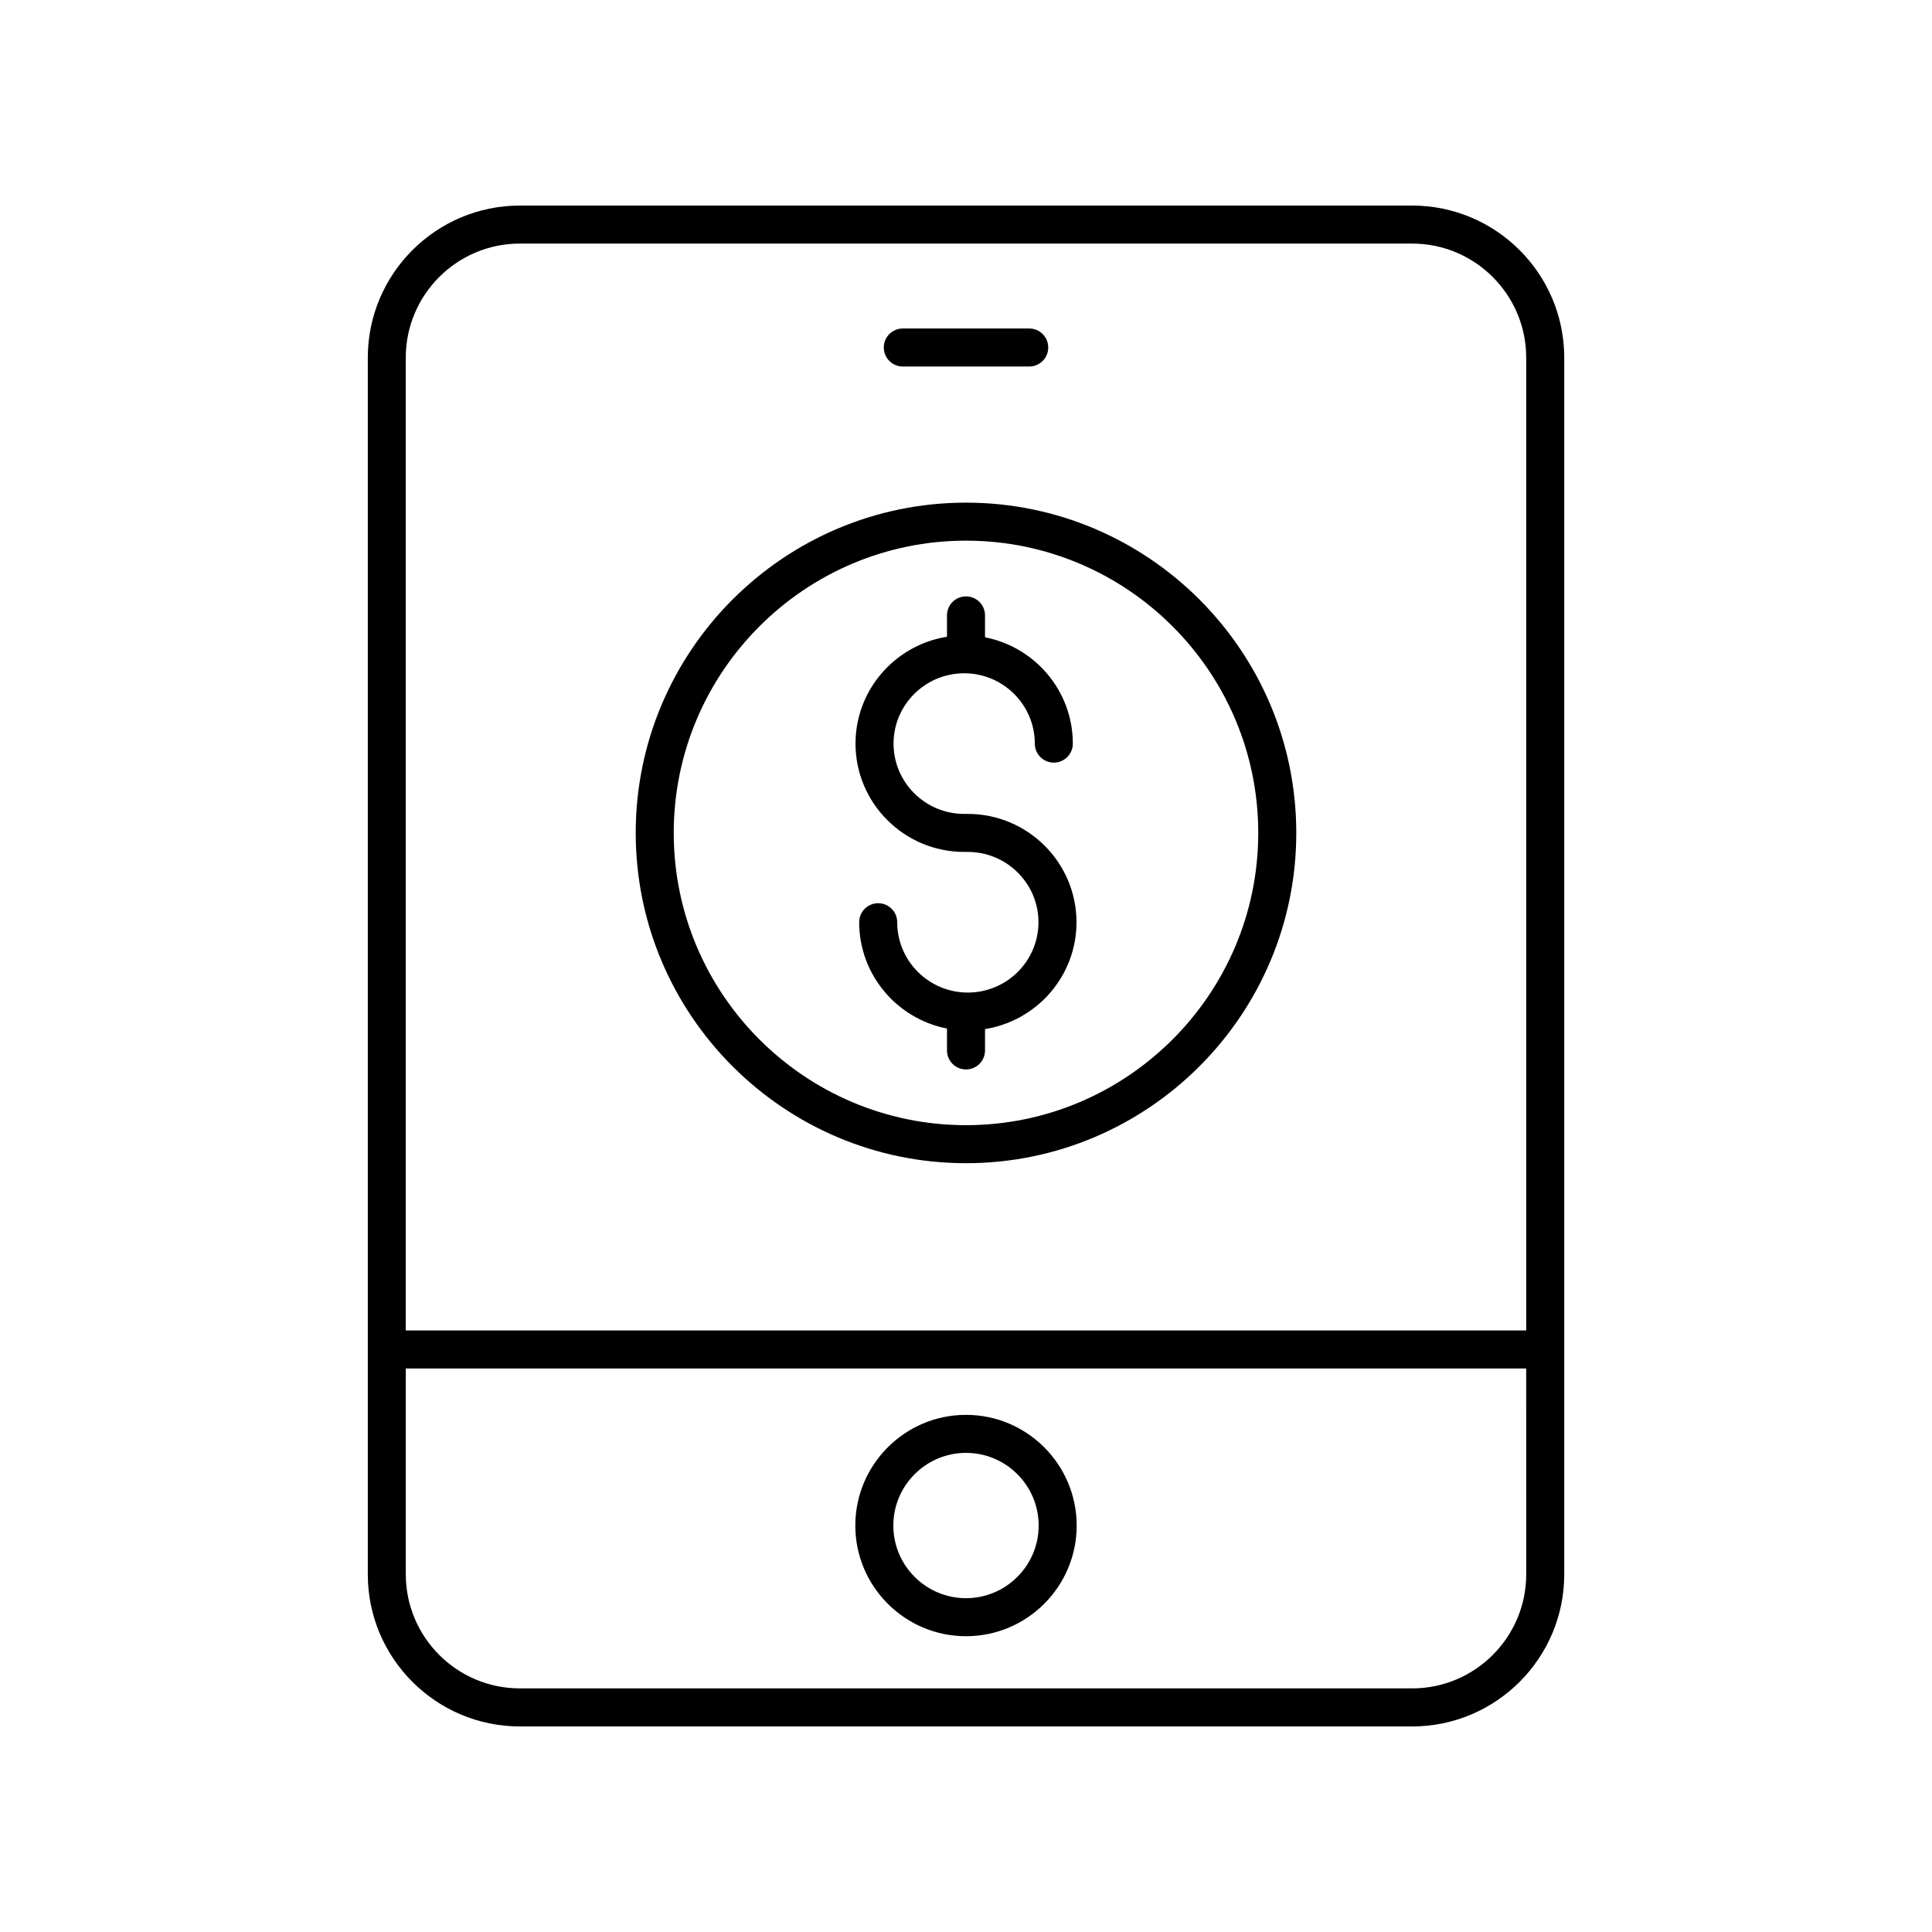 <?xml version="1.0" encoding="UTF-8"?>
<!-- Uploaded to: SVG Repo, www.svgrepo.com, Generator: SVG Repo Mixer Tools -->
<svg fill="#000000" width="800px" height="800px" version="1.1" viewBox="144 144 512 512" xmlns="http://www.w3.org/2000/svg">
 <g>
  <path d="m399.52 369.77h0.965c10.32 0 18.719 8.359 18.719 18.633 0 10.277-8.398 18.637-18.719 18.637-10.32 0-18.715-8.359-18.715-18.637 0-2.785-2.254-5.039-5.039-5.039-2.785 0-5.039 2.254-5.039 5.039 0 13.949 10.027 25.594 23.273 28.172v5.801c0 2.785 2.254 5.039 5.039 5.039s5.039-2.254 5.039-5.039v-5.656c13.715-2.188 24.242-14.035 24.242-28.316-0.004-15.828-12.922-28.707-28.801-28.707h-0.965c-10.32 0-18.719-8.359-18.719-18.633 0-10.277 8.398-18.637 18.719-18.637s18.715 8.359 18.715 18.637c0 2.785 2.254 5.039 5.039 5.039 2.785 0 5.039-2.254 5.039-5.039 0-13.949-10.027-25.594-23.273-28.172v-5.801c0-2.785-2.254-5.039-5.039-5.039s-5.039 2.254-5.039 5.039v5.656c-13.715 2.188-24.242 14.035-24.242 28.316 0.004 15.828 12.926 28.707 28.801 28.707z"/>
  <path d="m400 452.26c48.262 0 87.527-39.266 87.527-87.527 0-48.258-39.27-87.527-87.527-87.527-48.262 0-87.527 39.27-87.527 87.527 0 48.262 39.266 87.527 87.527 87.527zm0-164.98c42.707 0 77.449 34.746 77.449 77.449 0 42.707-34.746 77.453-77.449 77.453-42.707 0-77.453-34.746-77.453-77.453 0-42.703 34.746-77.449 77.453-77.449z"/>
  <path d="m558.54 238.78c0-22.223-18.082-40.305-40.305-40.305h-236.46c-22.223 0-40.305 18.082-40.305 40.305v322.44c0 22.223 18.082 40.305 40.305 40.305h236.46c22.223 0 40.305-18.082 40.305-40.305zm-276.77-30.23h236.46c16.668 0 30.23 13.559 30.23 30.23v257.81h-296.93v-257.81c0-16.672 13.562-30.23 30.23-30.23zm236.46 382.89h-236.46c-16.668 0-30.23-13.559-30.23-30.23v-54.551h296.92l0.004 54.555c0 16.668-13.559 30.227-30.23 30.227z"/>
  <path d="m400 518.95c-16.172 0-29.332 13.16-29.332 29.332-0.004 16.176 13.16 29.332 29.332 29.332s29.332-13.156 29.332-29.328c0-16.172-13.16-29.336-29.332-29.336zm0 48.586c-10.617 0-19.258-8.633-19.258-19.254 0-10.613 8.641-19.254 19.258-19.254s19.258 8.641 19.258 19.258c-0.004 10.617-8.641 19.25-19.258 19.25z"/>
  <path d="m383.25 241.13h33.504c2.785 0 5.039-2.254 5.039-5.039s-2.254-5.039-5.039-5.039h-33.504c-2.785 0-5.039 2.254-5.039 5.039s2.254 5.039 5.039 5.039z"/>
 </g>
</svg>